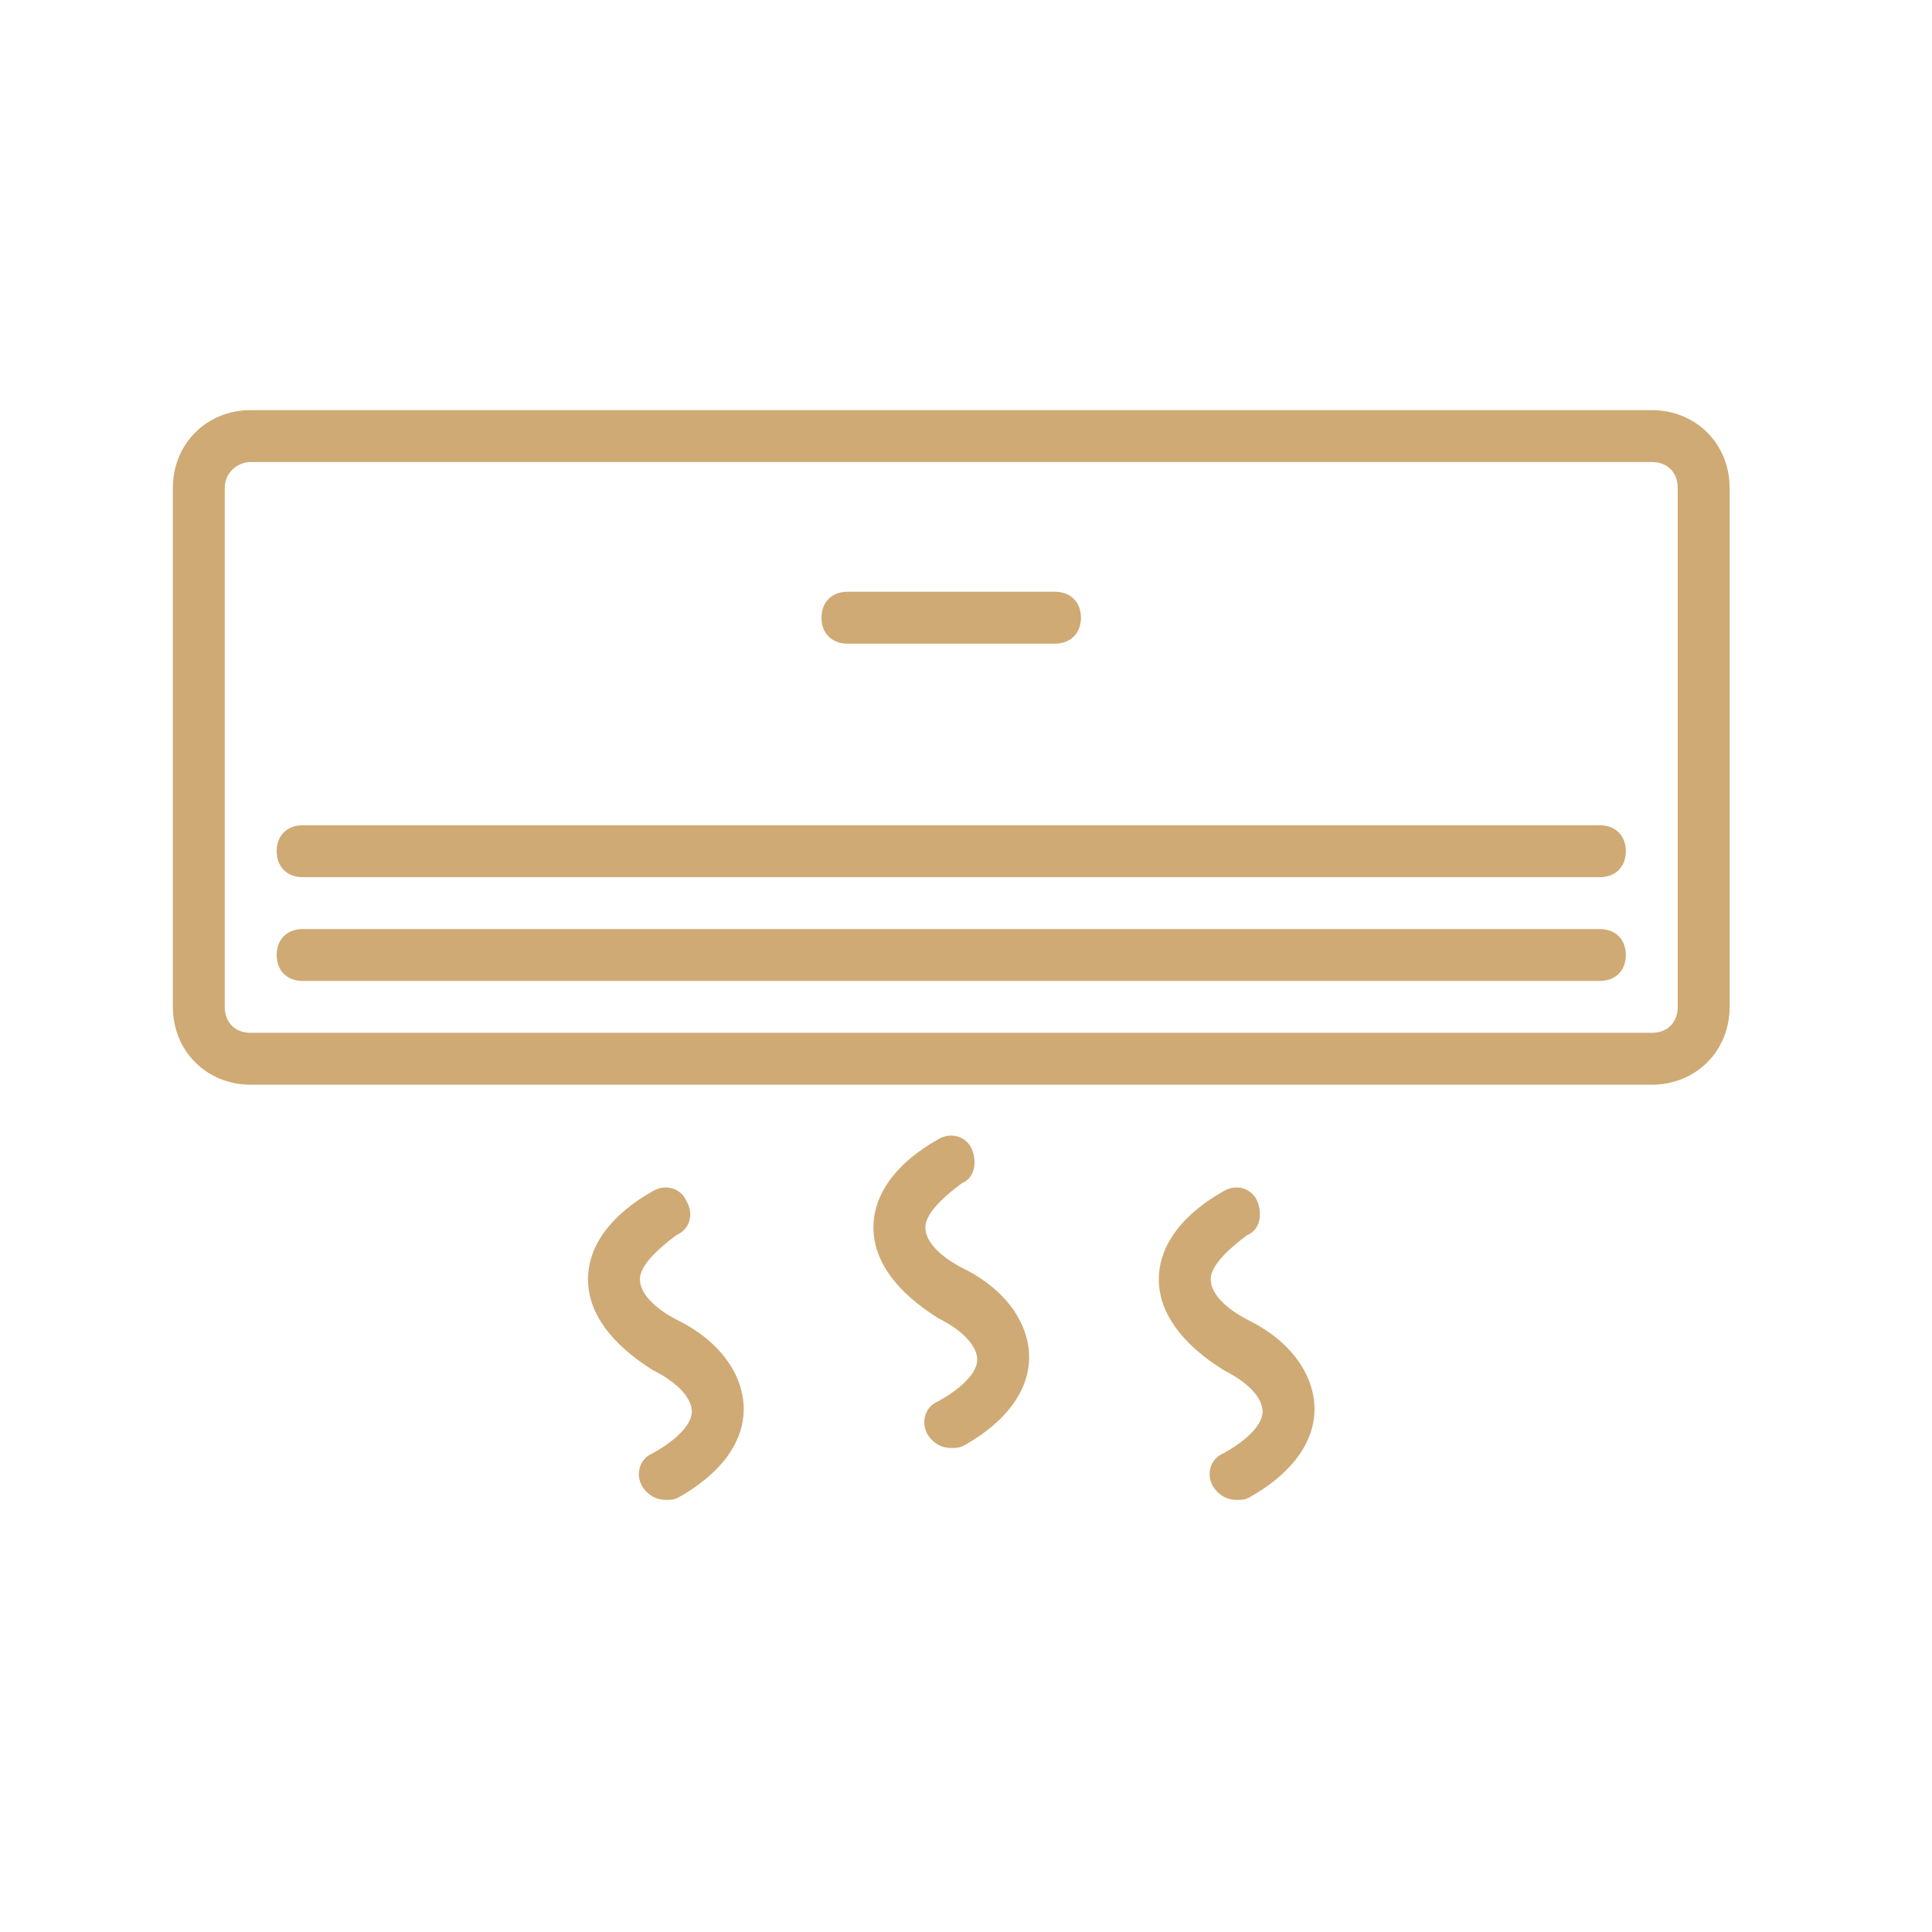 <?xml version="1.0" encoding="UTF-8"?> <svg xmlns="http://www.w3.org/2000/svg" width="82" height="82" viewBox="0 0 82 82" fill="none"> <path d="M70.107 17.407H10.641C8.768 17.407 7.337 18.839 7.337 20.711V42.736C7.337 44.608 8.768 46.039 10.641 46.039H70.107C71.979 46.039 73.411 44.608 73.411 42.736V20.711C73.411 18.839 71.979 17.407 70.107 17.407ZM71.208 42.736C71.208 43.397 70.768 43.837 70.107 43.837H10.641C9.98 43.837 9.539 43.397 9.539 42.736V20.711C9.539 20.05 10.09 19.61 10.641 19.61H70.107C70.768 19.61 71.208 20.05 71.208 20.711V42.736Z" fill="#CFAA75"></path> <path d="M35.967 27.319H44.777C45.438 27.319 45.879 26.878 45.879 26.217C45.879 25.557 45.438 25.116 44.777 25.116H35.967C35.307 25.116 34.866 25.557 34.866 26.217C34.866 26.878 35.307 27.319 35.967 27.319Z" fill="#CFAA75"></path> <path d="M67.905 39.432H12.843C12.183 39.432 11.742 39.873 11.742 40.533C11.742 41.194 12.183 41.634 12.843 41.634H67.905C68.566 41.634 69.006 41.194 69.006 40.533C69.006 39.873 68.566 39.432 67.905 39.432Z" fill="#CFAA75"></path> <path d="M67.905 35.027H12.843C12.183 35.027 11.742 35.467 11.742 36.128C11.742 36.789 12.183 37.229 12.843 37.229H67.905C68.566 37.229 69.006 36.789 69.006 36.128C69.006 35.467 68.566 35.027 67.905 35.027Z" fill="#CFAA75"></path> <path d="M40.926 53.858C39.824 53.307 39.274 52.647 39.274 52.096C39.274 51.545 39.934 50.885 40.816 50.224C41.366 50.004 41.476 49.343 41.256 48.792C41.036 48.242 40.375 48.022 39.824 48.352C38.062 49.343 37.071 50.665 37.071 52.096C37.071 53.528 38.062 54.849 39.824 55.95C40.926 56.501 41.476 57.162 41.476 57.712C41.476 58.263 40.816 58.924 39.824 59.474C39.274 59.695 39.053 60.355 39.384 60.906C39.604 61.236 39.934 61.457 40.375 61.457C40.595 61.457 40.706 61.457 40.926 61.347C42.688 60.355 43.679 59.034 43.679 57.602C43.679 56.171 42.688 54.739 40.926 53.858Z" fill="#CFAA75"></path> <path d="M28.811 56.06C27.71 55.51 27.16 54.849 27.16 54.298C27.16 53.748 27.82 53.087 28.701 52.426C29.252 52.206 29.472 51.545 29.142 50.995C28.921 50.444 28.261 50.224 27.71 50.554C25.948 51.545 24.957 52.867 24.957 54.299C24.957 55.73 25.948 57.052 27.71 58.153C28.811 58.703 29.362 59.364 29.362 59.915C29.362 60.465 28.701 61.126 27.71 61.677C27.16 61.897 26.939 62.558 27.27 63.109C27.49 63.439 27.82 63.659 28.261 63.659C28.481 63.659 28.591 63.659 28.811 63.549C30.573 62.558 31.565 61.237 31.565 59.805C31.565 58.373 30.573 56.941 28.811 56.06Z" fill="#CFAA75"></path> <path d="M53.038 56.06C51.937 55.51 51.386 54.849 51.386 54.298C51.386 53.748 52.047 53.087 52.928 52.426C53.479 52.206 53.589 51.545 53.368 50.995C53.148 50.444 52.487 50.224 51.937 50.554C50.175 51.545 49.184 52.867 49.184 54.299C49.184 55.73 50.175 57.052 51.937 58.153C53.038 58.703 53.589 59.364 53.589 59.915C53.589 60.465 52.928 61.126 51.937 61.677C51.386 61.897 51.166 62.558 51.496 63.109C51.717 63.439 52.047 63.659 52.487 63.659C52.708 63.659 52.818 63.659 53.038 63.549C54.8 62.558 55.791 61.237 55.791 59.805C55.791 58.373 54.8 56.941 53.038 56.06Z" fill="#CFAA75"></path> </svg> 